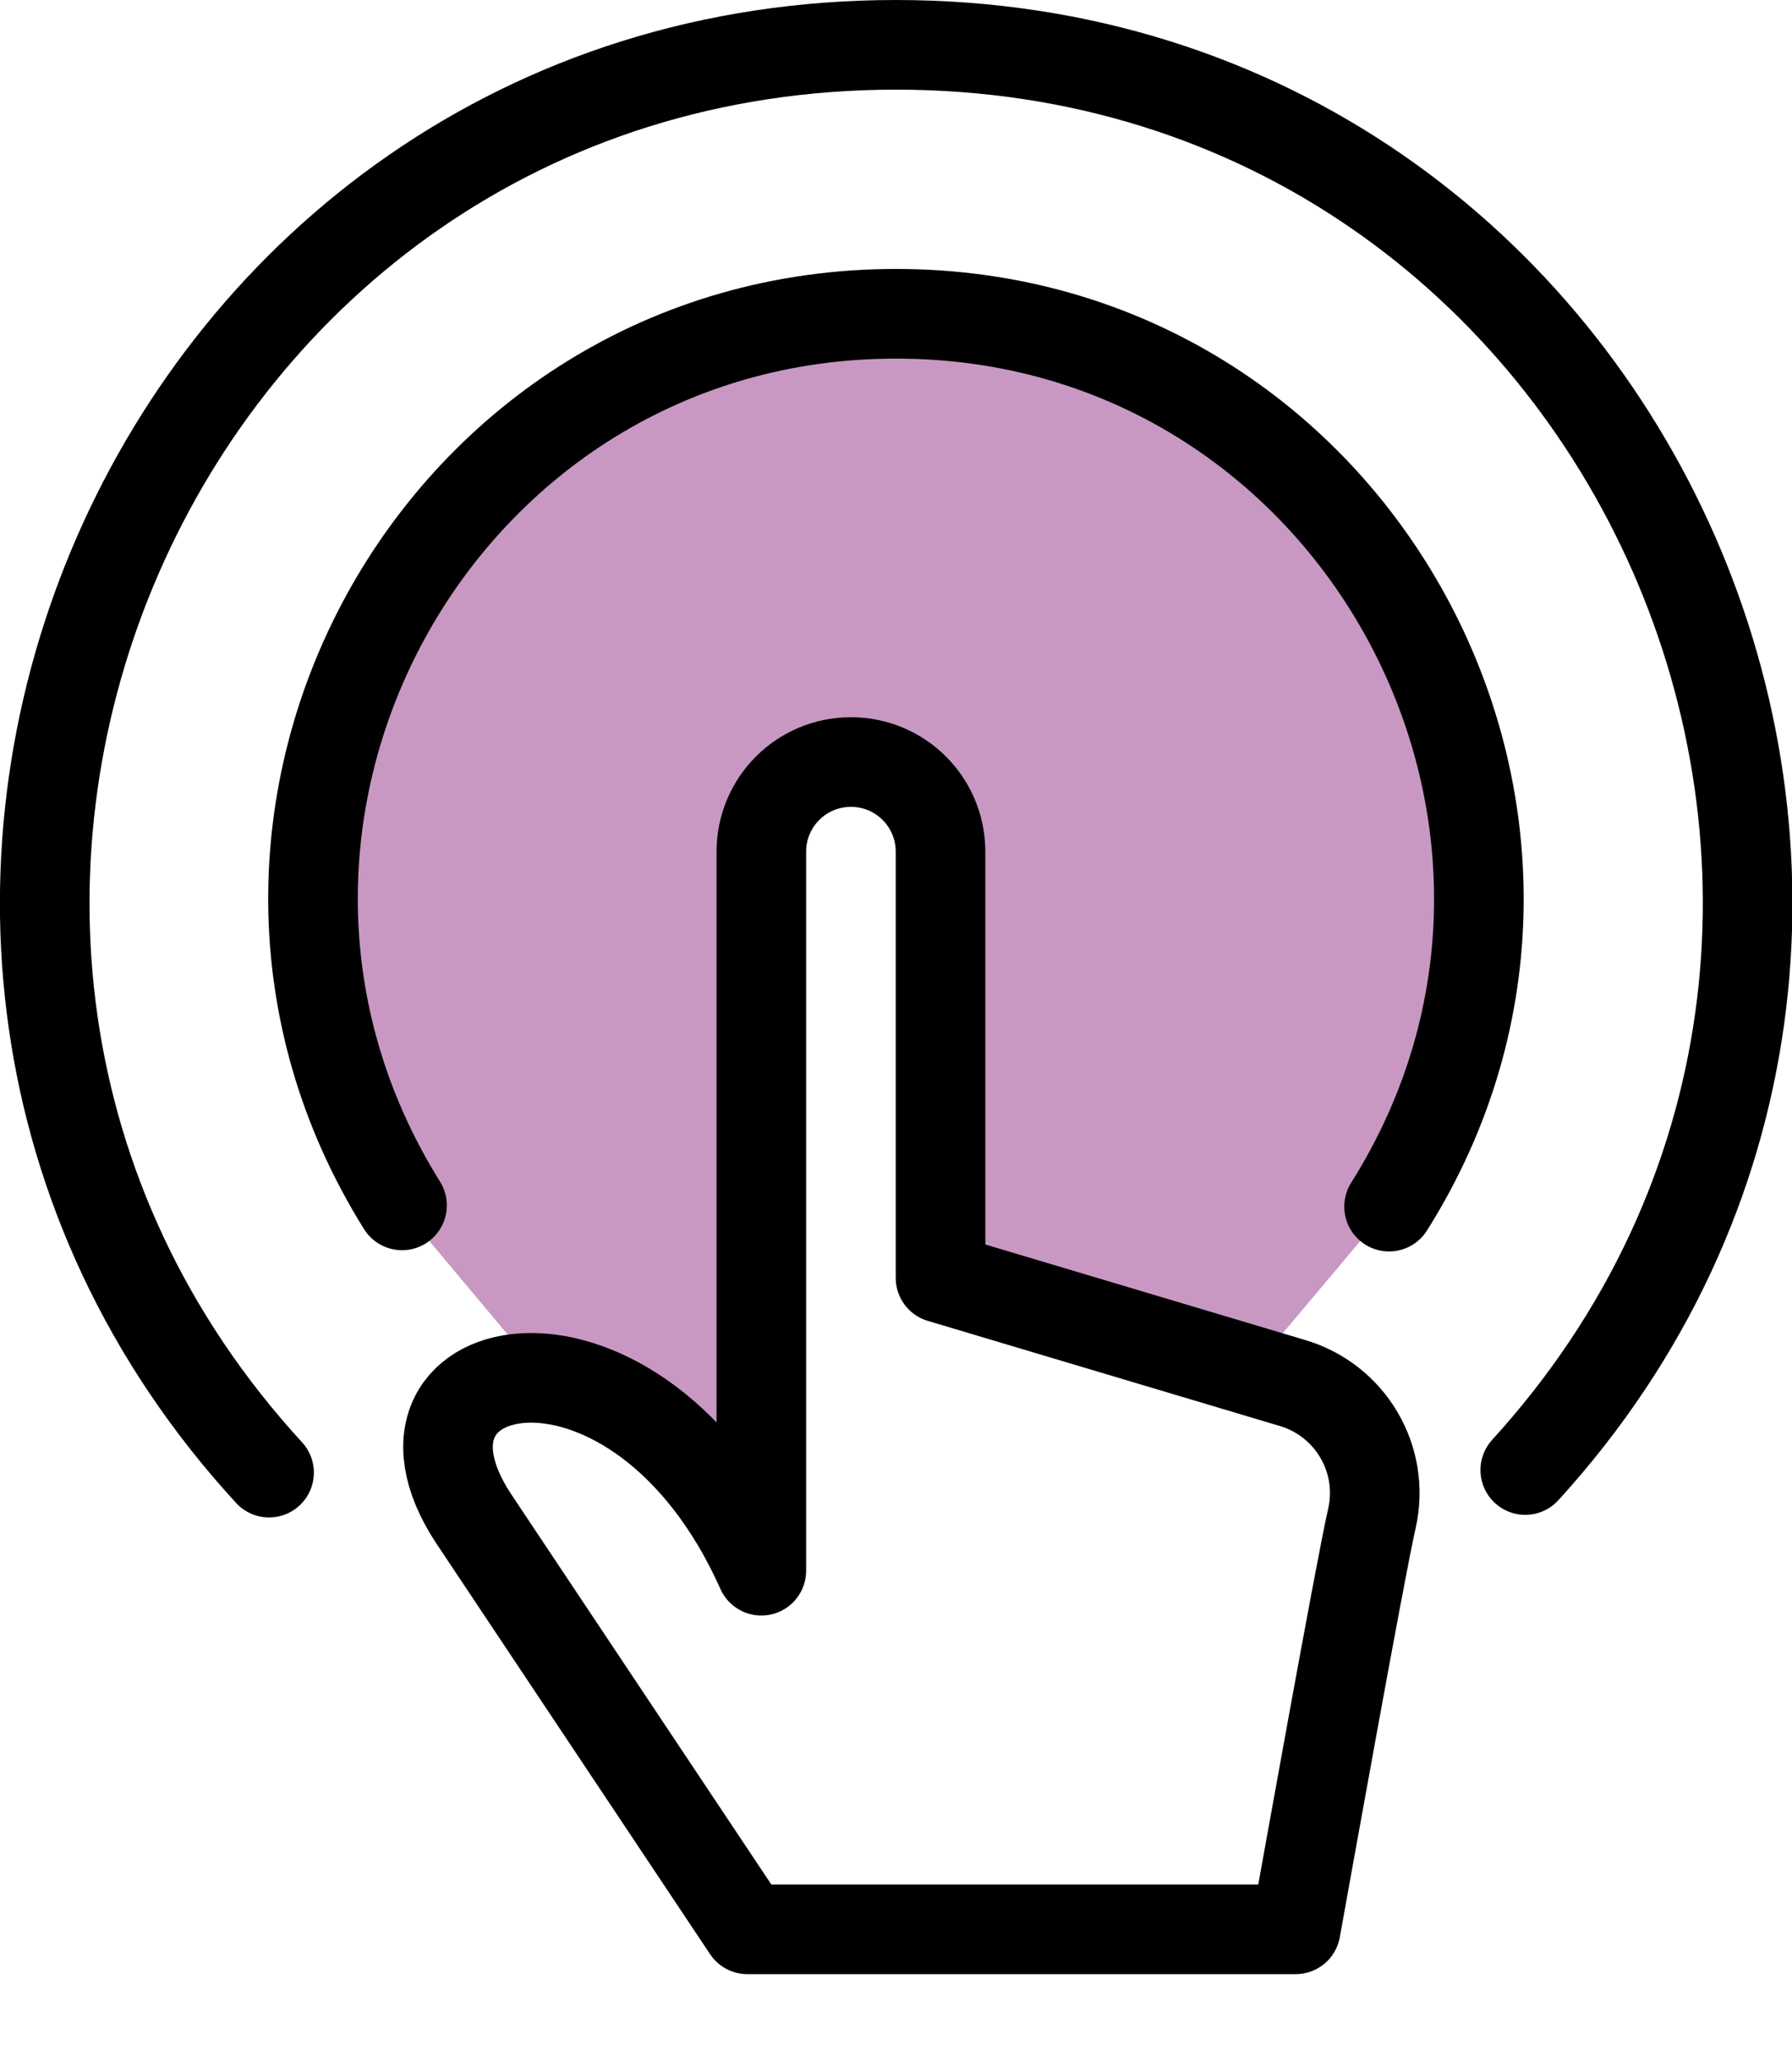 <?xml version="1.0" encoding="UTF-8"?>
<svg width="20px" height="23px" viewBox="0 0 20 23" version="1.1" xmlns="http://www.w3.org/2000/svg" xmlns:xlink="http://www.w3.org/1999/xlink">
    <!-- Generator: Sketch 55 (78076) - https://sketchapp.com -->
    <title>clic</title>
    <desc>Created with Sketch.</desc>
    <g id="Page-1" stroke="none" stroke-width="1" fill="none" fill-rule="evenodd">
        <g id="clic">
            <path d="M4.47,13.459 C2.861,6.963 4.761,3.644 10.171,3.5 C16.506,3.5 16.801,11.909 15.503,13.459 C14.638,14.493 14.104,15.125 13.901,15.354 L10.852,13.985 L10.852,8.916 L10.267,8.463 L8.689,8.916 L8.225,16.426 L5.77,15.01 L4.47,13.459 Z" id="v" fill="#C898C3"></path>
            <path d="M4.487,13.445 C1.794,9.136 4.888,3.5 10,3.5 C15.134,3.5 18.205,9.172 15.503,13.459" id="Stroke-8130" stroke="#000000" stroke-linecap="round" stroke-linejoin="round"></path>
            <path d="M3.003,16.426 C-2.536,10.395 1.697,0.5 10,0.5 C18.273,0.5 22.539,10.348 17.023,16.397" id="Stroke-8131" stroke="#000000" stroke-linecap="round" stroke-linejoin="round"></path>
            <path d="M8.497,9.5 C8.497,8.947 8.944,8.5 9.497,8.5 C10.05,8.5 10.497,8.947 10.497,9.5 L10.497,14.254 L14.417,15.424 C15.071,15.613 15.464,16.279 15.31,16.943 C15.181,17.507 14.565,20.945 14.461,21.52 L8.341,21.52 L5.28,16.93 C4.065,15.072 7.116,14.428 8.497,17.52 L8.497,9.5 L8.497,9.5 Z" id="Stroke-8132" stroke="#000000" stroke-linejoin="round"></path>
        </g>
    </g>
</svg>